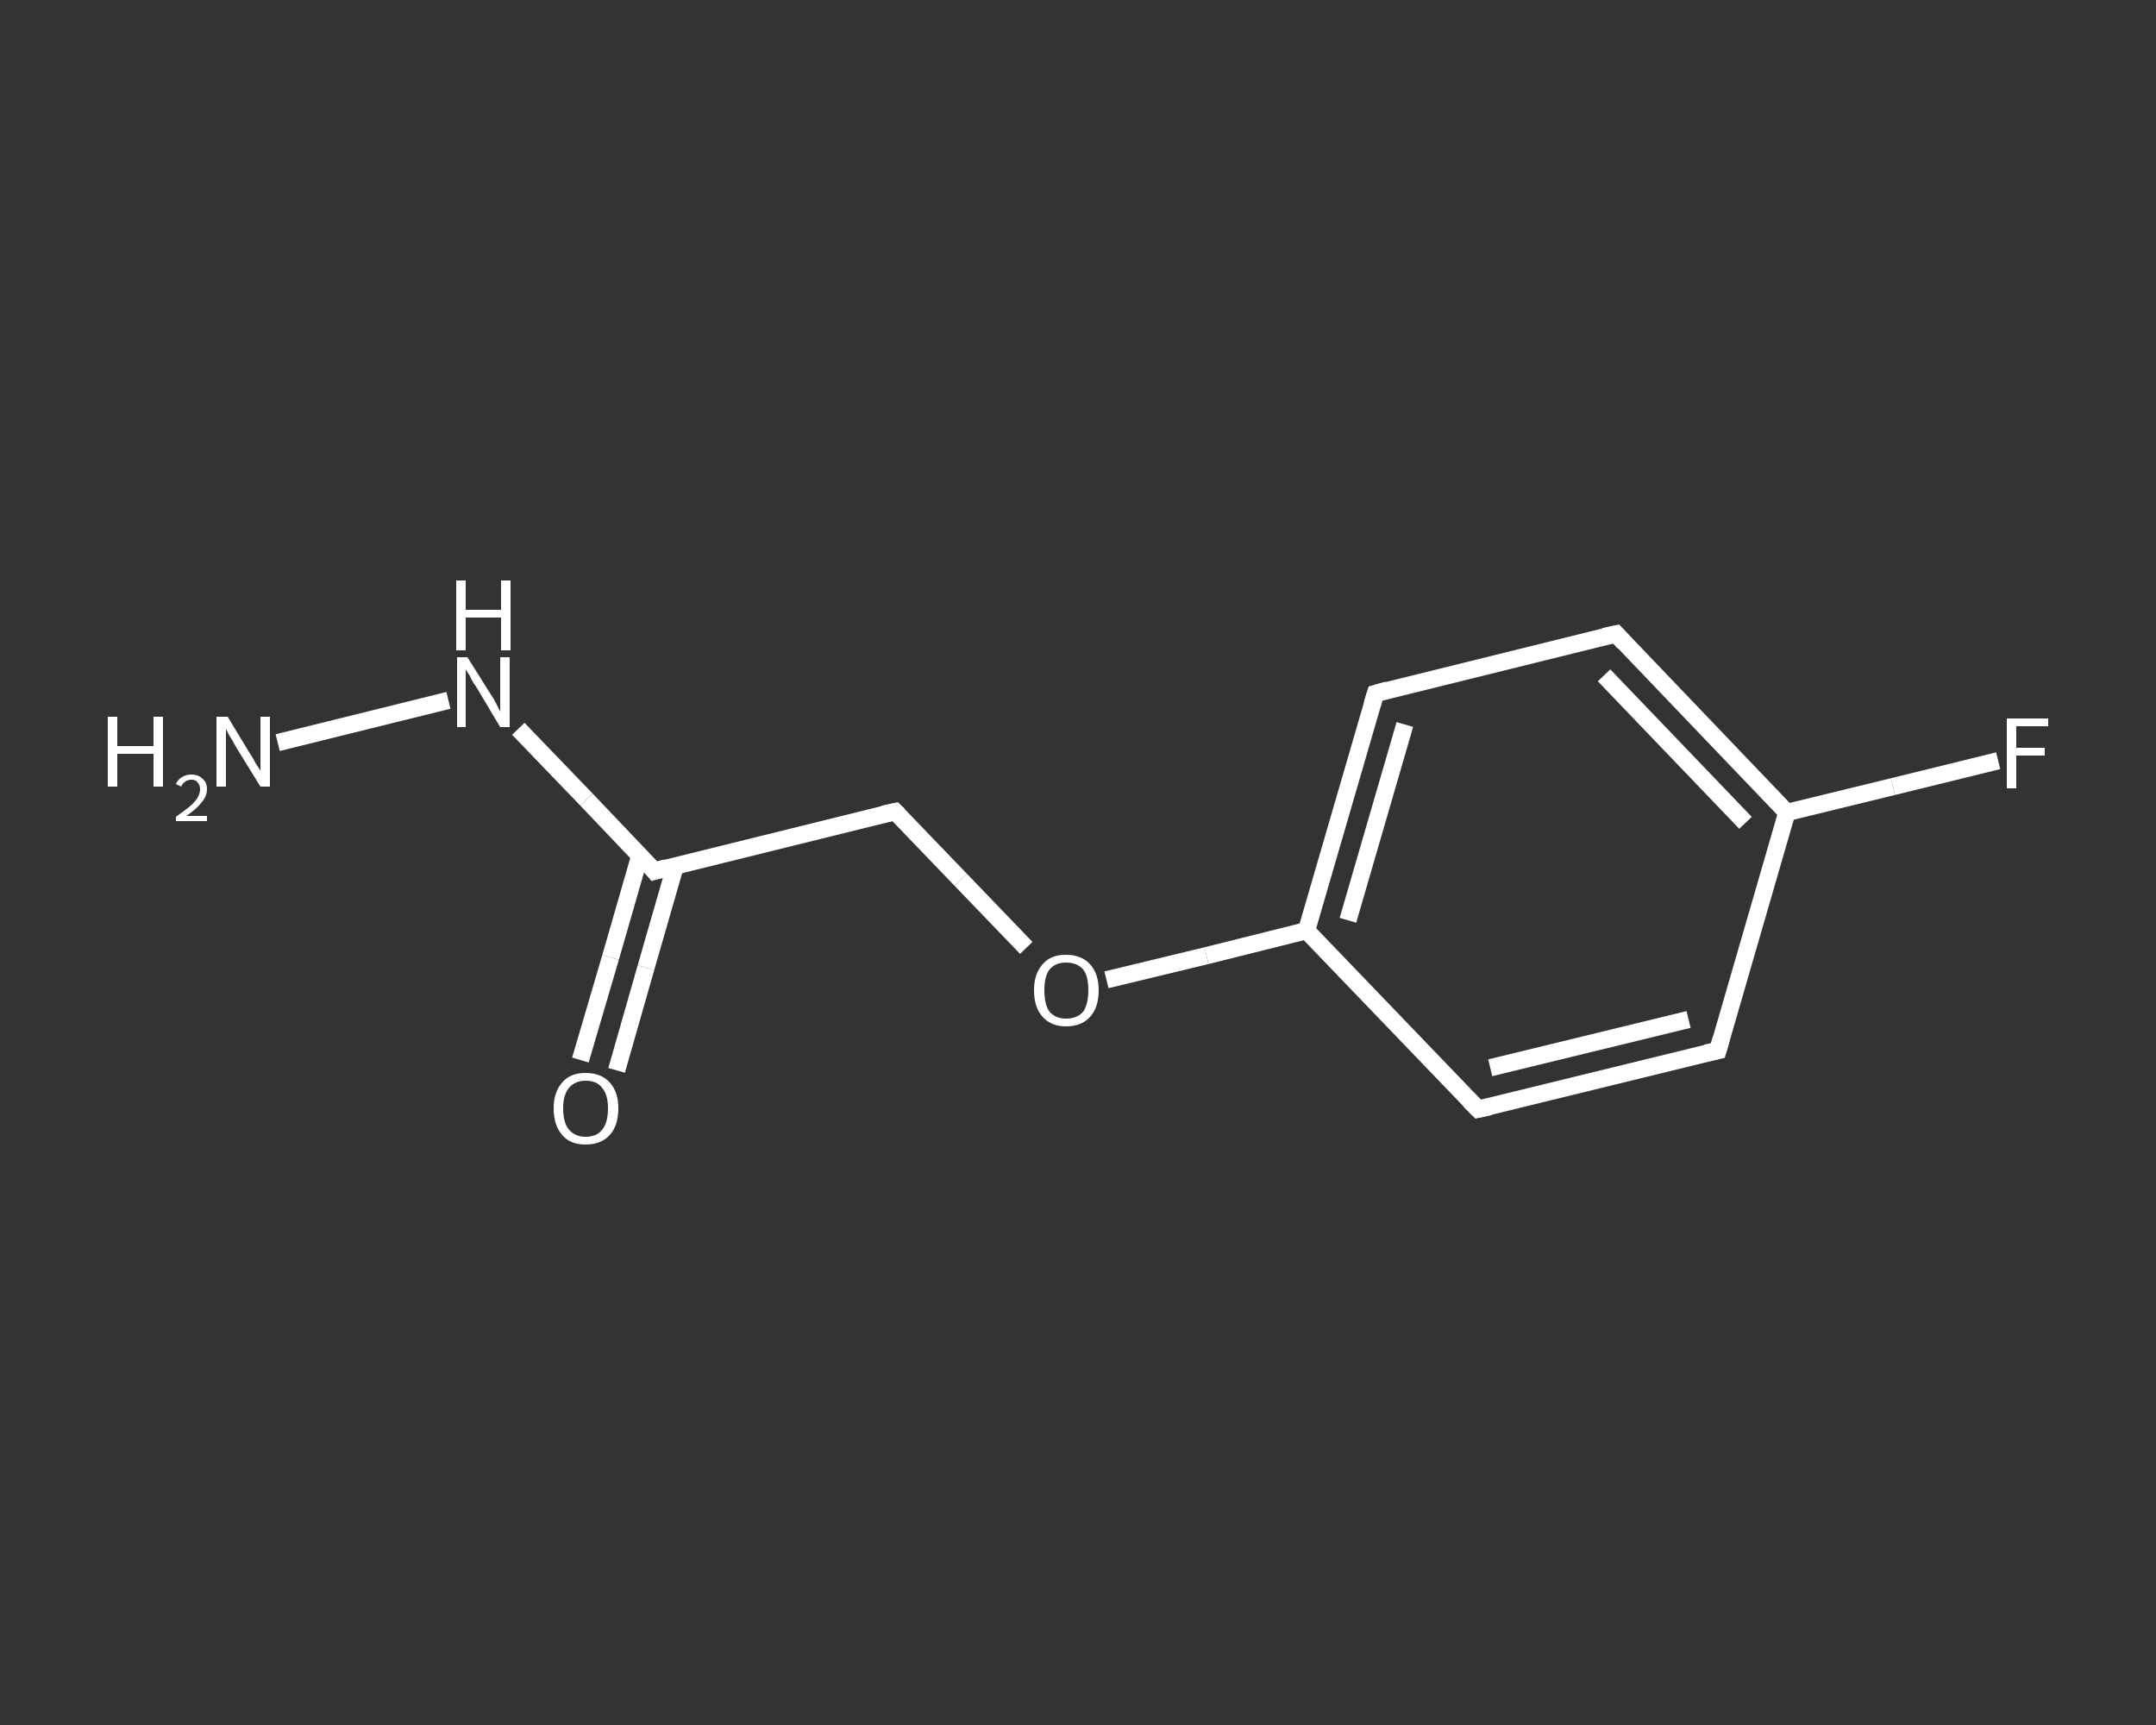 <?xml version='1.0' encoding='iso-8859-1'?>
<svg version='1.1' baseProfile='full'
              xmlns='http://www.w3.org/2000/svg'
                      xmlns:rdkit='http://www.rdkit.org/xml'
                      xmlns:xlink='http://www.w3.org/1999/xlink'
                  xml:space='preserve'
width='250px' height='200px' viewBox='0 0 250 200'>
<rect x="0" y="0" width="250" height="200" fill="#333333" stroke="none"/>
<!-- END OF HEADER -->
<rect style='opacity:1.0;fill:transparent;stroke:none' width='250.0' height='200.0' x='0.0' y='0.0'> </rect>
<path class='bond-0 atom-0 atom-1' d='M 32.2,86.1 L 52.0,81.2' style='fill:none;fill-rule:evenodd;stroke:#FFFFFF;stroke-width:2.0px;stroke-linecap:butt;stroke-linejoin:miter;stroke-opacity:1' />
<path class='bond-1 atom-1 atom-2' d='M 60.1,84.5 L 68.0,92.7' style='fill:none;fill-rule:evenodd;stroke:#FFFFFF;stroke-width:2.0px;stroke-linecap:butt;stroke-linejoin:miter;stroke-opacity:1' />
<path class='bond-1 atom-1 atom-2' d='M 68.0,92.7 L 75.9,101.0' style='fill:none;fill-rule:evenodd;stroke:#FFFFFF;stroke-width:2.0px;stroke-linecap:butt;stroke-linejoin:miter;stroke-opacity:1' />
<path class='bond-2 atom-2 atom-3' d='M 74.2,99.2 L 70.8,111.0' style='fill:none;fill-rule:evenodd;stroke:#FFFFFF;stroke-width:2.0px;stroke-linecap:butt;stroke-linejoin:miter;stroke-opacity:1' />
<path class='bond-2 atom-2 atom-3' d='M 70.8,111.0 L 67.3,122.9' style='fill:none;fill-rule:evenodd;stroke:#FFFFFF;stroke-width:2.0px;stroke-linecap:butt;stroke-linejoin:miter;stroke-opacity:1' />
<path class='bond-2 atom-2 atom-3' d='M 78.3,100.4 L 74.9,112.2' style='fill:none;fill-rule:evenodd;stroke:#FFFFFF;stroke-width:2.0px;stroke-linecap:butt;stroke-linejoin:miter;stroke-opacity:1' />
<path class='bond-2 atom-2 atom-3' d='M 74.9,112.2 L 71.5,124.1' style='fill:none;fill-rule:evenodd;stroke:#FFFFFF;stroke-width:2.0px;stroke-linecap:butt;stroke-linejoin:miter;stroke-opacity:1' />
<path class='bond-3 atom-2 atom-4' d='M 75.9,101.0 L 103.8,94.1' style='fill:none;fill-rule:evenodd;stroke:#FFFFFF;stroke-width:2.0px;stroke-linecap:butt;stroke-linejoin:miter;stroke-opacity:1' />
<path class='bond-4 atom-4 atom-5' d='M 103.8,94.1 L 111.4,102.0' style='fill:none;fill-rule:evenodd;stroke:#FFFFFF;stroke-width:2.0px;stroke-linecap:butt;stroke-linejoin:miter;stroke-opacity:1' />
<path class='bond-4 atom-4 atom-5' d='M 111.4,102.0 L 119.0,109.9' style='fill:none;fill-rule:evenodd;stroke:#FFFFFF;stroke-width:2.0px;stroke-linecap:butt;stroke-linejoin:miter;stroke-opacity:1' />
<path class='bond-5 atom-5 atom-6' d='M 128.3,113.6 L 139.9,110.8' style='fill:none;fill-rule:evenodd;stroke:#FFFFFF;stroke-width:2.0px;stroke-linecap:butt;stroke-linejoin:miter;stroke-opacity:1' />
<path class='bond-5 atom-5 atom-6' d='M 139.9,110.8 L 151.5,107.9' style='fill:none;fill-rule:evenodd;stroke:#FFFFFF;stroke-width:2.0px;stroke-linecap:butt;stroke-linejoin:miter;stroke-opacity:1' />
<path class='bond-6 atom-6 atom-7' d='M 151.5,107.9 L 159.5,80.4' style='fill:none;fill-rule:evenodd;stroke:#FFFFFF;stroke-width:2.0px;stroke-linecap:butt;stroke-linejoin:miter;stroke-opacity:1' />
<path class='bond-6 atom-6 atom-7' d='M 156.3,106.7 L 162.9,84.0' style='fill:none;fill-rule:evenodd;stroke:#FFFFFF;stroke-width:2.0px;stroke-linecap:butt;stroke-linejoin:miter;stroke-opacity:1' />
<path class='bond-7 atom-7 atom-8' d='M 159.5,80.4 L 187.4,73.5' style='fill:none;fill-rule:evenodd;stroke:#FFFFFF;stroke-width:2.0px;stroke-linecap:butt;stroke-linejoin:miter;stroke-opacity:1' />
<path class='bond-8 atom-8 atom-9' d='M 187.4,73.5 L 207.2,94.2' style='fill:none;fill-rule:evenodd;stroke:#FFFFFF;stroke-width:2.0px;stroke-linecap:butt;stroke-linejoin:miter;stroke-opacity:1' />
<path class='bond-8 atom-8 atom-9' d='M 186.0,78.3 L 202.4,95.4' style='fill:none;fill-rule:evenodd;stroke:#FFFFFF;stroke-width:2.0px;stroke-linecap:butt;stroke-linejoin:miter;stroke-opacity:1' />
<path class='bond-9 atom-9 atom-10' d='M 207.2,94.2 L 219.5,91.2' style='fill:none;fill-rule:evenodd;stroke:#FFFFFF;stroke-width:2.0px;stroke-linecap:butt;stroke-linejoin:miter;stroke-opacity:1' />
<path class='bond-9 atom-9 atom-10' d='M 219.5,91.2 L 231.7,88.2' style='fill:none;fill-rule:evenodd;stroke:#FFFFFF;stroke-width:2.0px;stroke-linecap:butt;stroke-linejoin:miter;stroke-opacity:1' />
<path class='bond-10 atom-9 atom-11' d='M 207.2,94.2 L 199.2,121.8' style='fill:none;fill-rule:evenodd;stroke:#FFFFFF;stroke-width:2.0px;stroke-linecap:butt;stroke-linejoin:miter;stroke-opacity:1' />
<path class='bond-11 atom-11 atom-12' d='M 199.2,121.8 L 171.4,128.6' style='fill:none;fill-rule:evenodd;stroke:#FFFFFF;stroke-width:2.0px;stroke-linecap:butt;stroke-linejoin:miter;stroke-opacity:1' />
<path class='bond-11 atom-11 atom-12' d='M 195.8,118.2 L 172.8,123.8' style='fill:none;fill-rule:evenodd;stroke:#FFFFFF;stroke-width:2.0px;stroke-linecap:butt;stroke-linejoin:miter;stroke-opacity:1' />
<path class='bond-12 atom-12 atom-6' d='M 171.4,128.6 L 151.5,107.9' style='fill:none;fill-rule:evenodd;stroke:#FFFFFF;stroke-width:2.0px;stroke-linecap:butt;stroke-linejoin:miter;stroke-opacity:1' />
<path d='M 75.5,100.5 L 75.9,101.0 L 77.3,100.6' style='fill:none;stroke:#FFFFFF;stroke-width:2.0px;stroke-linecap:butt;stroke-linejoin:miter;stroke-opacity:1;' />
<path d='M 102.4,94.4 L 103.8,94.1 L 104.2,94.5' style='fill:none;stroke:#FFFFFF;stroke-width:2.0px;stroke-linecap:butt;stroke-linejoin:miter;stroke-opacity:1;' />
<path d='M 159.1,81.7 L 159.5,80.4 L 160.9,80.0' style='fill:none;stroke:#FFFFFF;stroke-width:2.0px;stroke-linecap:butt;stroke-linejoin:miter;stroke-opacity:1;' />
<path d='M 186.0,73.8 L 187.4,73.5 L 188.3,74.5' style='fill:none;stroke:#FFFFFF;stroke-width:2.0px;stroke-linecap:butt;stroke-linejoin:miter;stroke-opacity:1;' />
<path d='M 199.6,120.4 L 199.2,121.8 L 197.8,122.1' style='fill:none;stroke:#FFFFFF;stroke-width:2.0px;stroke-linecap:butt;stroke-linejoin:miter;stroke-opacity:1;' />
<path d='M 172.8,128.3 L 171.4,128.6 L 170.4,127.6' style='fill:none;stroke:#FFFFFF;stroke-width:2.0px;stroke-linecap:butt;stroke-linejoin:miter;stroke-opacity:1;' />
<path class='atom-0' d='M 12.5 83.1
L 13.6 83.1
L 13.6 86.5
L 17.8 86.5
L 17.8 83.1
L 18.9 83.1
L 18.9 91.2
L 17.8 91.2
L 17.8 87.4
L 13.6 87.4
L 13.6 91.2
L 12.5 91.2
L 12.5 83.1
' fill='#FFFFFF'/>
<path class='atom-0' d='M 20.4 90.9
Q 20.6 90.4, 21.1 90.1
Q 21.6 89.8, 22.2 89.8
Q 23.0 89.8, 23.5 90.3
Q 24.0 90.7, 24.0 91.5
Q 24.0 92.3, 23.4 93.0
Q 22.8 93.8, 21.6 94.6
L 24.0 94.6
L 24.0 95.2
L 20.4 95.2
L 20.4 94.7
Q 21.4 94.0, 22.0 93.5
Q 22.6 93.0, 22.9 92.5
Q 23.2 92.0, 23.2 91.5
Q 23.2 91.0, 22.9 90.7
Q 22.7 90.4, 22.2 90.4
Q 21.8 90.4, 21.5 90.6
Q 21.2 90.8, 21.0 91.2
L 20.4 90.9
' fill='#FFFFFF'/>
<path class='atom-0' d='M 26.4 83.1
L 29.0 87.4
Q 29.3 87.8, 29.7 88.6
Q 30.2 89.3, 30.2 89.4
L 30.2 83.1
L 31.3 83.1
L 31.3 91.2
L 30.2 91.2
L 27.3 86.5
Q 27.0 85.9, 26.6 85.3
Q 26.3 84.7, 26.2 84.5
L 26.2 91.2
L 25.1 91.2
L 25.1 83.1
L 26.4 83.1
' fill='#FFFFFF'/>
<path class='atom-1' d='M 54.2 76.2
L 56.9 80.5
Q 57.2 80.9, 57.6 81.7
Q 58.0 82.5, 58.0 82.5
L 58.0 76.2
L 59.1 76.2
L 59.1 84.3
L 58.0 84.3
L 55.2 79.6
Q 54.8 79.1, 54.5 78.4
Q 54.1 77.8, 54.0 77.6
L 54.0 84.3
L 53.0 84.3
L 53.0 76.2
L 54.2 76.2
' fill='#FFFFFF'/>
<path class='atom-1' d='M 52.9 67.3
L 54.0 67.3
L 54.0 70.7
L 58.1 70.7
L 58.1 67.3
L 59.2 67.3
L 59.2 75.4
L 58.1 75.4
L 58.1 71.6
L 54.0 71.6
L 54.0 75.4
L 52.9 75.4
L 52.9 67.3
' fill='#FFFFFF'/>
<path class='atom-3' d='M 64.2 128.5
Q 64.2 126.6, 65.2 125.5
Q 66.1 124.4, 67.9 124.4
Q 69.7 124.4, 70.7 125.5
Q 71.7 126.6, 71.7 128.5
Q 71.7 130.5, 70.7 131.6
Q 69.7 132.7, 67.9 132.7
Q 66.1 132.7, 65.2 131.6
Q 64.2 130.5, 64.2 128.5
M 67.9 131.8
Q 69.2 131.8, 69.8 131.0
Q 70.5 130.2, 70.5 128.5
Q 70.5 126.9, 69.8 126.1
Q 69.2 125.3, 67.9 125.3
Q 66.7 125.3, 66.0 126.1
Q 65.3 126.9, 65.3 128.5
Q 65.3 130.2, 66.0 131.0
Q 66.7 131.8, 67.9 131.8
' fill='#FFFFFF'/>
<path class='atom-5' d='M 119.9 114.8
Q 119.9 112.9, 120.9 111.8
Q 121.8 110.7, 123.6 110.7
Q 125.4 110.7, 126.4 111.8
Q 127.4 112.9, 127.4 114.8
Q 127.4 116.8, 126.4 117.9
Q 125.4 119.0, 123.6 119.0
Q 121.9 119.0, 120.9 117.9
Q 119.9 116.8, 119.9 114.8
M 123.6 118.1
Q 124.9 118.1, 125.6 117.3
Q 126.2 116.4, 126.2 114.8
Q 126.2 113.2, 125.6 112.4
Q 124.9 111.6, 123.6 111.6
Q 122.4 111.6, 121.7 112.4
Q 121.1 113.2, 121.1 114.8
Q 121.1 116.5, 121.7 117.3
Q 122.4 118.1, 123.6 118.1
' fill='#FFFFFF'/>
<path class='atom-10' d='M 232.7 83.3
L 237.5 83.3
L 237.5 84.2
L 233.8 84.2
L 233.8 86.7
L 237.1 86.7
L 237.1 87.6
L 233.8 87.6
L 233.8 91.4
L 232.7 91.4
L 232.7 83.3
' fill='#FFFFFF'/>
</svg>
